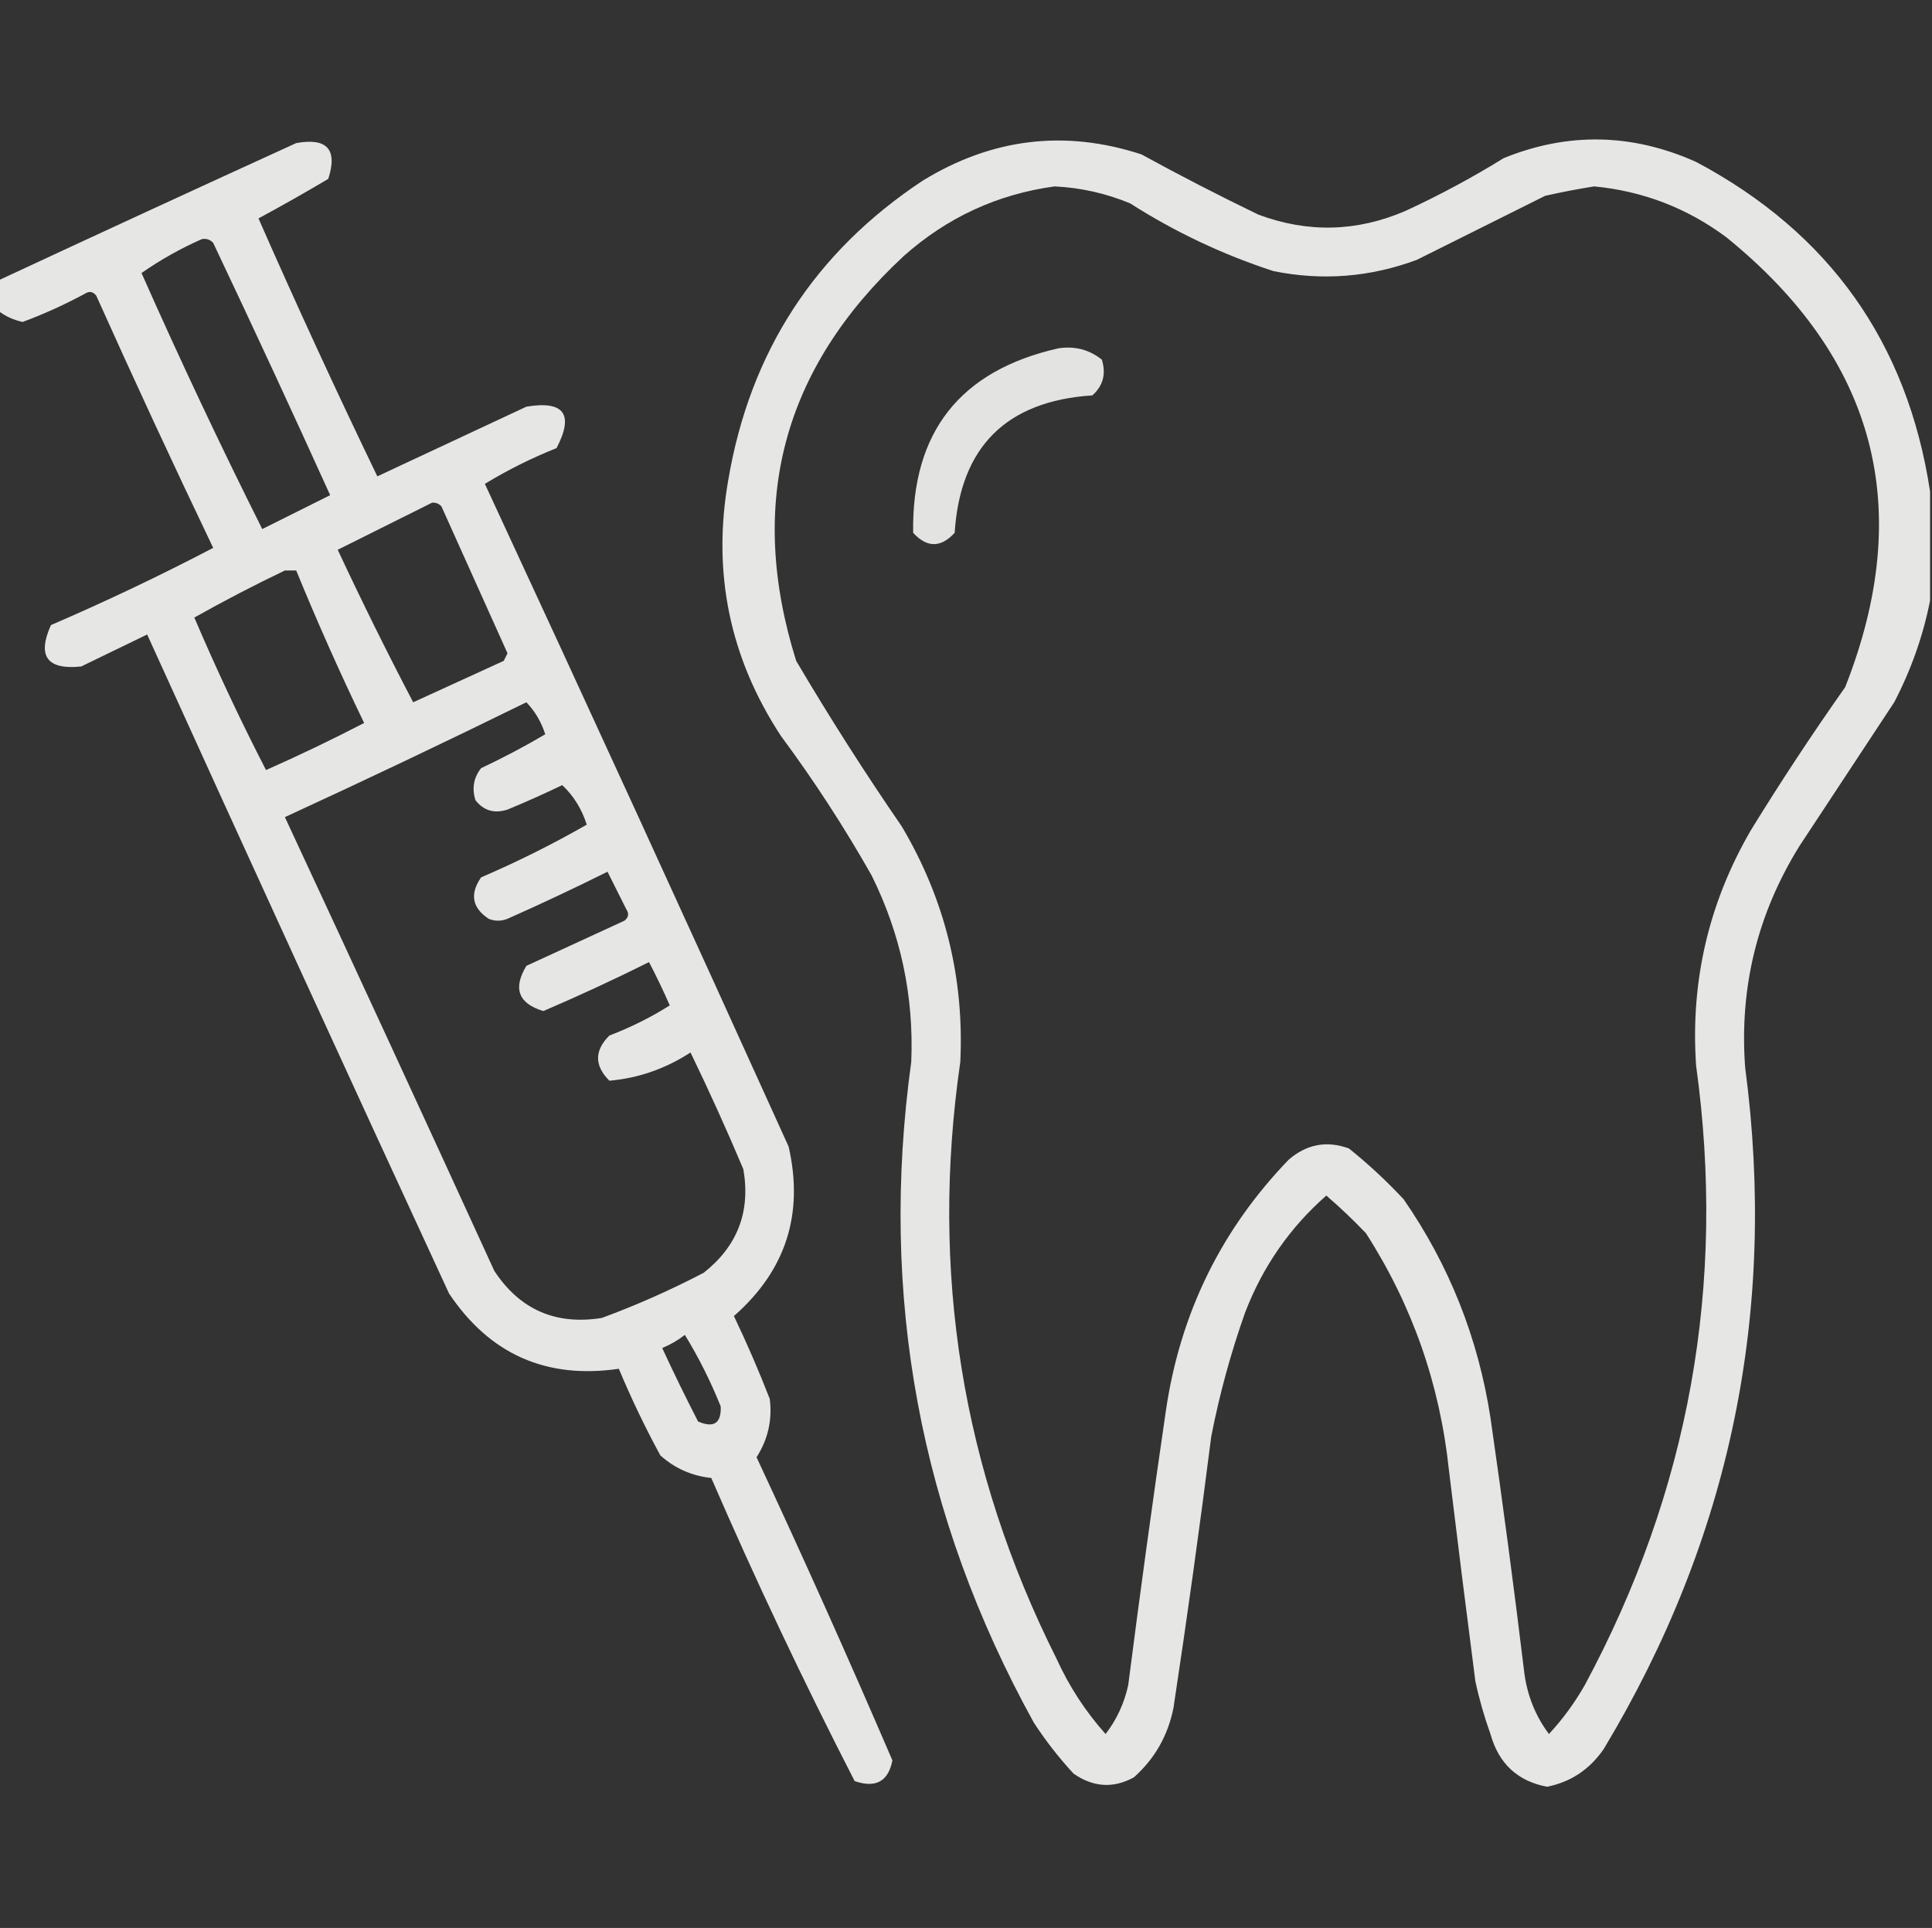 <?xml version="1.0" encoding="UTF-8"?> <svg xmlns="http://www.w3.org/2000/svg" xmlns:xlink="http://www.w3.org/1999/xlink" width="494" height="493" overflow="hidden"><rect width="100%" height="100%" fill="#333333" stroke="none"/> <defs> <clipPath id="clip0"> <rect x="527" y="104" width="494" height="493"></rect> </clipPath> </defs> <g clip-path="url(#clip0)" transform="translate(-527 -104)"> <path d="M492.519 125.657C492.519 134.965 492.519 144.273 492.519 153.581 490.748 162.577 487.699 171.243 483.371 179.579 475.347 191.776 467.323 203.972 459.299 216.169 448.467 233.573 443.814 252.51 445.337 272.979 453.564 335.381 441.528 393.475 409.229 447.263 405.645 452.474 400.83 455.683 394.785 456.892 387.251 455.461 382.437 450.968 380.342 443.411 378.759 439.004 377.474 434.51 376.49 429.931 374.174 411.968 371.927 393.994 369.75 376.009 367.452 354.025 360.391 333.804 348.566 315.347 345.342 311.961 341.972 308.752 338.456 305.718 329.147 313.919 322.247 323.869 317.754 335.567 314.079 345.947 311.191 356.539 309.088 367.343 306.158 390.503 302.948 413.613 299.459 436.671 298.061 443.779 294.691 449.716 289.349 454.484 284.122 457.367 278.987 457.047 273.942 453.521 270.204 449.464 266.834 445.131 263.832 440.522 234.72 387.716 224.289 331.387 232.538 271.535 233.227 254.755 229.856 238.867 222.428 223.872 215.444 211.504 207.741 199.628 199.318 188.245 186.201 168.234 181.707 146.408 185.838 122.769 191.373 90.012 207.903 64.495 235.427 46.219 253.13 35.335 271.746 33.089 291.274 39.478 301.104 44.874 311.053 50.01 321.124 54.885 333.764 59.606 346.281 59.285 358.677 53.922 367.328 49.918 375.674 45.425 383.712 40.441 400.116 33.761 416.485 34.082 432.819 41.404 466.832 59.524 486.733 87.608 492.519 125.657ZM269.128 47.663C275.803 47.997 282.221 49.441 288.386 51.996 299.823 59.319 312.02 65.097 324.976 69.328 337.448 71.845 349.645 70.882 361.565 66.439 372.478 60.983 383.391 55.527 394.304 50.07 398.45 49.134 402.623 48.332 406.821 47.663 419.288 48.875 430.521 53.208 440.522 60.662 478.727 91.677 488.837 130.033 470.854 175.728 462.451 187.664 454.427 199.86 446.781 212.317 435.997 230.928 431.343 250.989 432.819 272.498 440.533 328.445 431.065 381.243 404.414 430.894 401.824 435.444 398.775 439.617 395.267 443.411 391.892 438.894 389.806 433.758 389.008 428.005 386.372 406.147 383.484 384.322 380.342 362.528 377.213 342.161 369.832 323.546 358.195 306.681 353.831 301.994 349.177 297.661 344.233 293.682 338.577 291.603 333.442 292.566 328.827 296.57 311.617 314.462 301.186 335.806 297.533 360.603 294.113 384.006 290.903 407.437 287.904 430.894 286.895 435.541 284.969 439.714 282.127 443.411 276.996 437.649 272.823 431.23 269.609 424.153 245.478 375.93 237.294 325.057 245.056 271.535 246.072 249.967 241.096 229.907 230.131 211.354 220.663 197.558 211.676 183.435 203.17 168.987 190.567 128.729 199.714 94.225 230.612 65.477 241.717 55.588 254.556 49.651 269.128 47.663Z" fill="#F7F7F6" fill-rule="evenodd" fill-opacity="0.912" transform="matrix(1.002 0 0 1 527 104)"></path> <path d="M-0.481 79.439C-0.481 76.871-0.481 74.303-0.481 71.735 24.805 59.933 50.162 48.218 75.587 36.59 83.472 35.163 86.2 38.212 83.772 45.737 77.854 49.255 71.916 52.625 65.958 55.848 75.689 78.036 85.799 100.022 96.289 121.806 108.95 115.871 121.628 109.933 134.323 103.992 143.952 102.387 146.52 105.918 142.026 114.584 135.66 117.125 129.561 120.175 123.731 123.731 149.833 180.106 175.671 236.596 201.244 293.2 205.177 310.448 200.523 324.892 187.282 336.53 190.596 343.479 193.646 350.54 196.43 357.714 197.11 363.063 195.988 368.037 193.06 372.639 205.022 398.326 216.576 424.163 227.724 450.151 226.686 455.539 223.475 457.304 218.095 455.447 205.079 430.064 192.882 404.226 181.505 377.935 176.508 377.396 172.175 375.471 168.506 372.157 164.611 364.974 161.08 357.592 157.914 350.011 139.413 352.724 124.97 346.305 114.584 330.753 88.721 274.666 63.043 218.497 37.553 162.247 31.953 164.972 26.336 167.7 20.702 170.432 12.004 171.326 9.436 167.795 12.999 159.84 27.064 153.77 40.865 147.19 54.403 140.101 44.19 118.712 34.24 97.207 24.554 75.587 23.721 74.544 22.758 74.384 21.665 75.106 16.531 77.886 11.235 80.293 5.777 82.327 3.425 81.816 1.339 80.853-0.481 79.439ZM51.515 61.144C52.646 60.933 53.609 61.254 54.403 62.106 64.54 83.529 74.489 105.034 84.253 126.62 78.505 129.493 72.728 132.382 66.921 135.286 56.173 113.785 45.902 91.959 36.108 69.81 40.989 66.408 46.125 63.519 51.515 61.144ZM110.251 128.546C111.21 128.463 112.012 128.785 112.658 129.509 118.278 142.031 123.894 154.549 129.509 167.062 129.188 167.704 128.867 168.345 128.546 168.987 120.843 172.518 113.14 176.048 105.437 179.579 98.757 166.794 92.337 153.795 86.179 140.582 94.261 136.541 102.285 132.528 110.251 128.546ZM72.698 145.878C73.661 145.878 74.624 145.878 75.587 145.878 80.959 159.031 86.736 172.03 92.919 184.875 84.721 189.134 76.376 193.146 67.884 196.911 61.328 184.151 55.229 171.152 49.589 157.914 57.173 153.641 64.876 149.629 72.698 145.878ZM134.323 179.579C136.516 181.865 138.121 184.593 139.138 187.764 133.891 190.871 128.434 193.76 122.769 196.43 120.864 198.834 120.383 201.563 121.324 204.614 123.411 207.298 126.14 208.1 129.509 207.021 134.219 205.068 138.874 202.981 143.471 200.763 146.374 203.497 148.459 206.867 149.729 210.873 141.067 215.846 132.081 220.339 122.769 224.354 119.832 228.605 120.474 232.136 124.694 234.945 126.299 235.588 127.904 235.588 129.509 234.945 138.113 231.116 146.619 227.104 155.025 222.909 156.631 226.118 158.235 229.329 159.84 232.538 160.561 233.631 160.401 234.594 159.358 235.427 151.013 239.278 142.669 243.13 134.323 246.981 130.839 252.77 132.283 256.622 138.656 258.536 147.774 254.619 156.761 250.447 165.617 246.019 167.499 249.622 169.264 253.312 170.913 257.092 166.102 260.139 160.967 262.706 155.507 264.795 151.655 268.646 151.655 272.498 155.507 276.35 162.913 275.699 169.813 273.291 176.209 269.128 180.95 278.934 185.444 288.884 189.689 298.978 191.569 309.821 188.199 318.647 179.579 325.457 171.143 329.872 162.477 333.723 153.581 337.012 141.798 338.902 132.651 334.889 126.139 324.976 108.449 286.227 90.635 247.551 72.698 208.947 93.415 199.391 113.956 189.601 134.323 179.579ZM174.765 341.345C178.292 347.116 181.341 353.214 183.912 359.64 184.09 363.946 182.164 365.229 178.135 363.491 174.947 357.277 171.898 351.018 168.987 344.715 171.132 343.809 173.057 342.685 174.765 341.345Z" fill="#F7F7F6" fill-rule="evenodd" fill-opacity="0.914" transform="matrix(1.002 0 0 1 527 104)"></path> <path d="M270.091 89.067C274.269 88.438 277.961 89.401 281.164 91.956 282.303 95.59 281.5 98.639 278.757 101.104 256.762 102.557 245.047 114.272 243.611 136.249 240.08 140.101 236.55 140.101 233.02 136.249 232.631 110.482 244.987 94.755 270.091 89.067Z" fill="#F7F7F6" fill-rule="evenodd" fill-opacity="0.896" transform="matrix(1.002 0 0 1 527 104)"></path> </g> </svg> 
